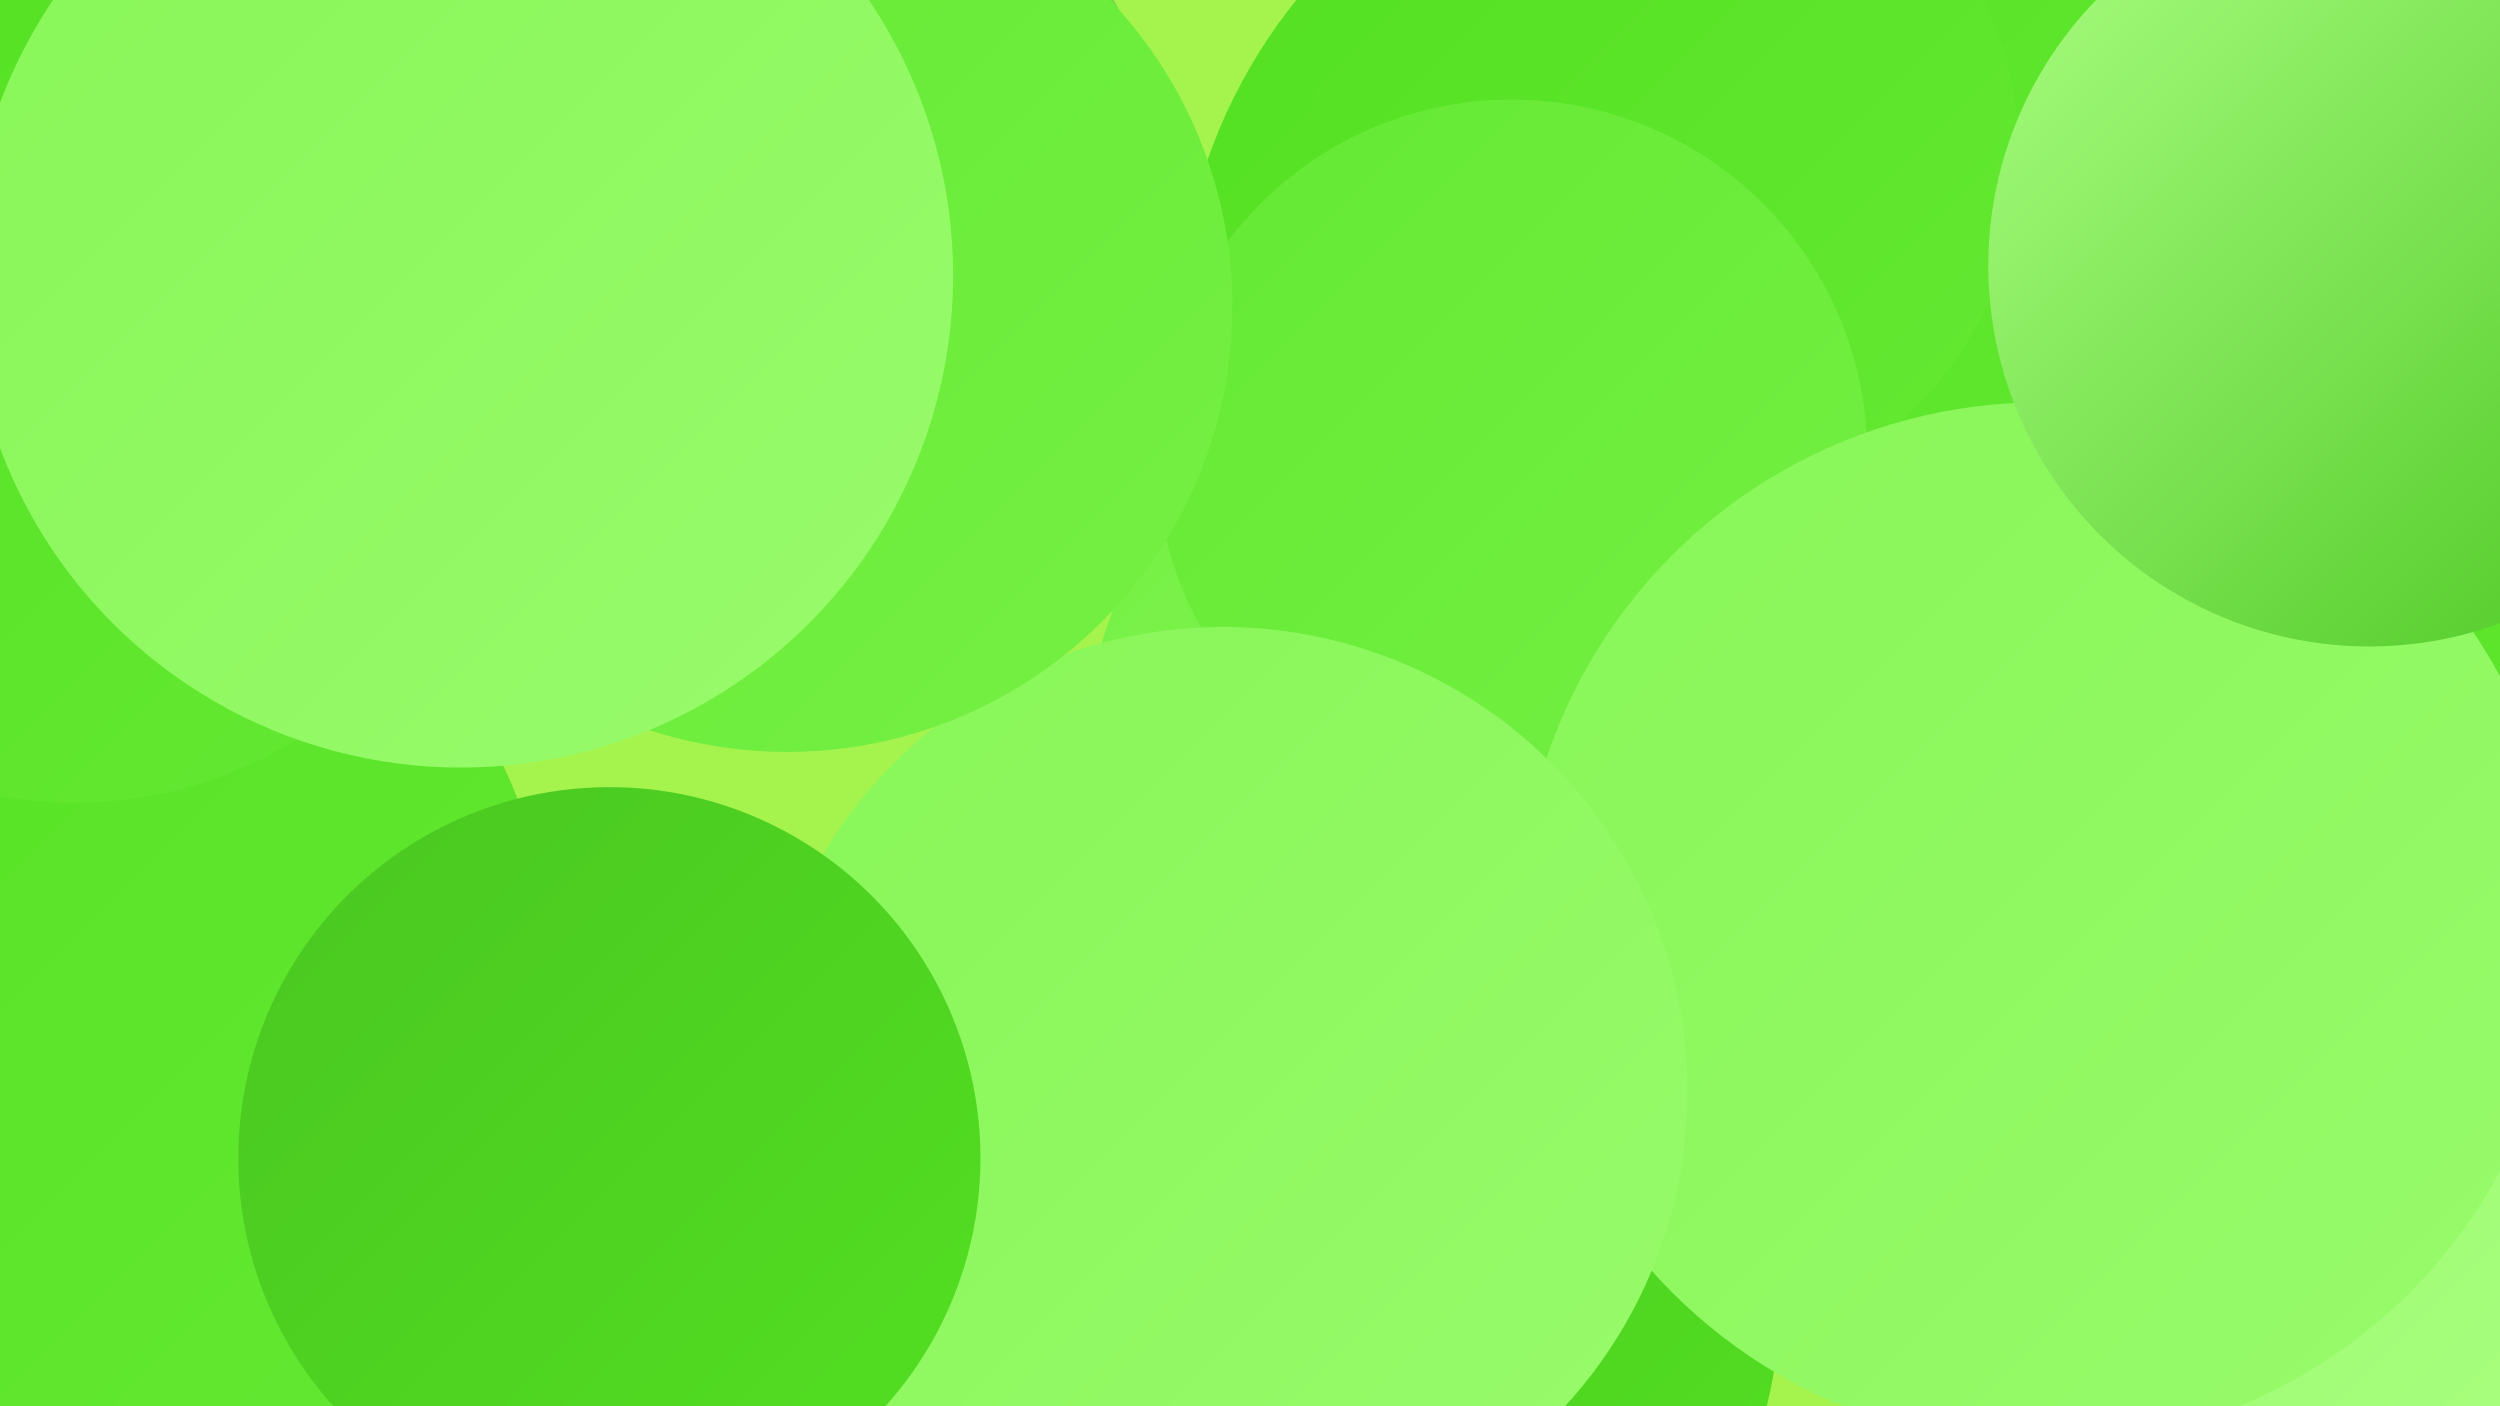 <?xml version="1.0" encoding="UTF-8"?><svg width="1280" height="720" xmlns="http://www.w3.org/2000/svg"><defs><linearGradient id="grad0" x1="0%" y1="0%" x2="100%" y2="100%"><stop offset="0%" style="stop-color:#4ac621;stop-opacity:1" /><stop offset="100%" style="stop-color:#53e021;stop-opacity:1" /></linearGradient><linearGradient id="grad1" x1="0%" y1="0%" x2="100%" y2="100%"><stop offset="0%" style="stop-color:#53e021;stop-opacity:1" /><stop offset="100%" style="stop-color:#64e932;stop-opacity:1" /></linearGradient><linearGradient id="grad2" x1="0%" y1="0%" x2="100%" y2="100%"><stop offset="0%" style="stop-color:#64e932;stop-opacity:1" /><stop offset="100%" style="stop-color:#75f044;stop-opacity:1" /></linearGradient><linearGradient id="grad3" x1="0%" y1="0%" x2="100%" y2="100%"><stop offset="0%" style="stop-color:#75f044;stop-opacity:1" /><stop offset="100%" style="stop-color:#87f657;stop-opacity:1" /></linearGradient><linearGradient id="grad4" x1="0%" y1="0%" x2="100%" y2="100%"><stop offset="0%" style="stop-color:#87f657;stop-opacity:1" /><stop offset="100%" style="stop-color:#99fb6c;stop-opacity:1" /></linearGradient><linearGradient id="grad5" x1="0%" y1="0%" x2="100%" y2="100%"><stop offset="0%" style="stop-color:#99fb6c;stop-opacity:1" /><stop offset="100%" style="stop-color:#abff82;stop-opacity:1" /></linearGradient><linearGradient id="grad6" x1="0%" y1="0%" x2="100%" y2="100%"><stop offset="0%" style="stop-color:#abff82;stop-opacity:1" /><stop offset="100%" style="stop-color:#4ac621;stop-opacity:1" /></linearGradient></defs><rect width="1280" height="720" fill="#a5f44e" /><circle cx="841" cy="402" r="193" fill="url(#grad0)" /><circle cx="1126" cy="427" r="202" fill="url(#grad1)" /><circle cx="1249" cy="564" r="202" fill="url(#grad5)" /><circle cx="383" cy="97" r="211" fill="url(#grad6)" /><circle cx="978" cy="268" r="250" fill="url(#grad2)" /><circle cx="697" cy="668" r="214" fill="url(#grad0)" /><circle cx="777" cy="392" r="222" fill="url(#grad3)" /><circle cx="11" cy="509" r="273" fill="url(#grad1)" /><circle cx="1213" cy="92" r="182" fill="url(#grad4)" /><circle cx="877" cy="172" r="274" fill="url(#grad1)" /><circle cx="852" cy="80" r="182" fill="url(#grad1)" /><circle cx="774" cy="233" r="182" fill="url(#grad2)" /><circle cx="558" cy="632" r="228" fill="url(#grad1)" /><circle cx="38" cy="194" r="217" fill="url(#grad1)" /><circle cx="1045" cy="473" r="267" fill="url(#grad4)" /><circle cx="626" cy="559" r="238" fill="url(#grad4)" /><circle cx="1213" cy="136" r="195" fill="url(#grad6)" /><circle cx="312" cy="593" r="190" fill="url(#grad0)" /><circle cx="403" cy="157" r="228" fill="url(#grad2)" /><circle cx="236" cy="141" r="252" fill="url(#grad4)" /></svg>
